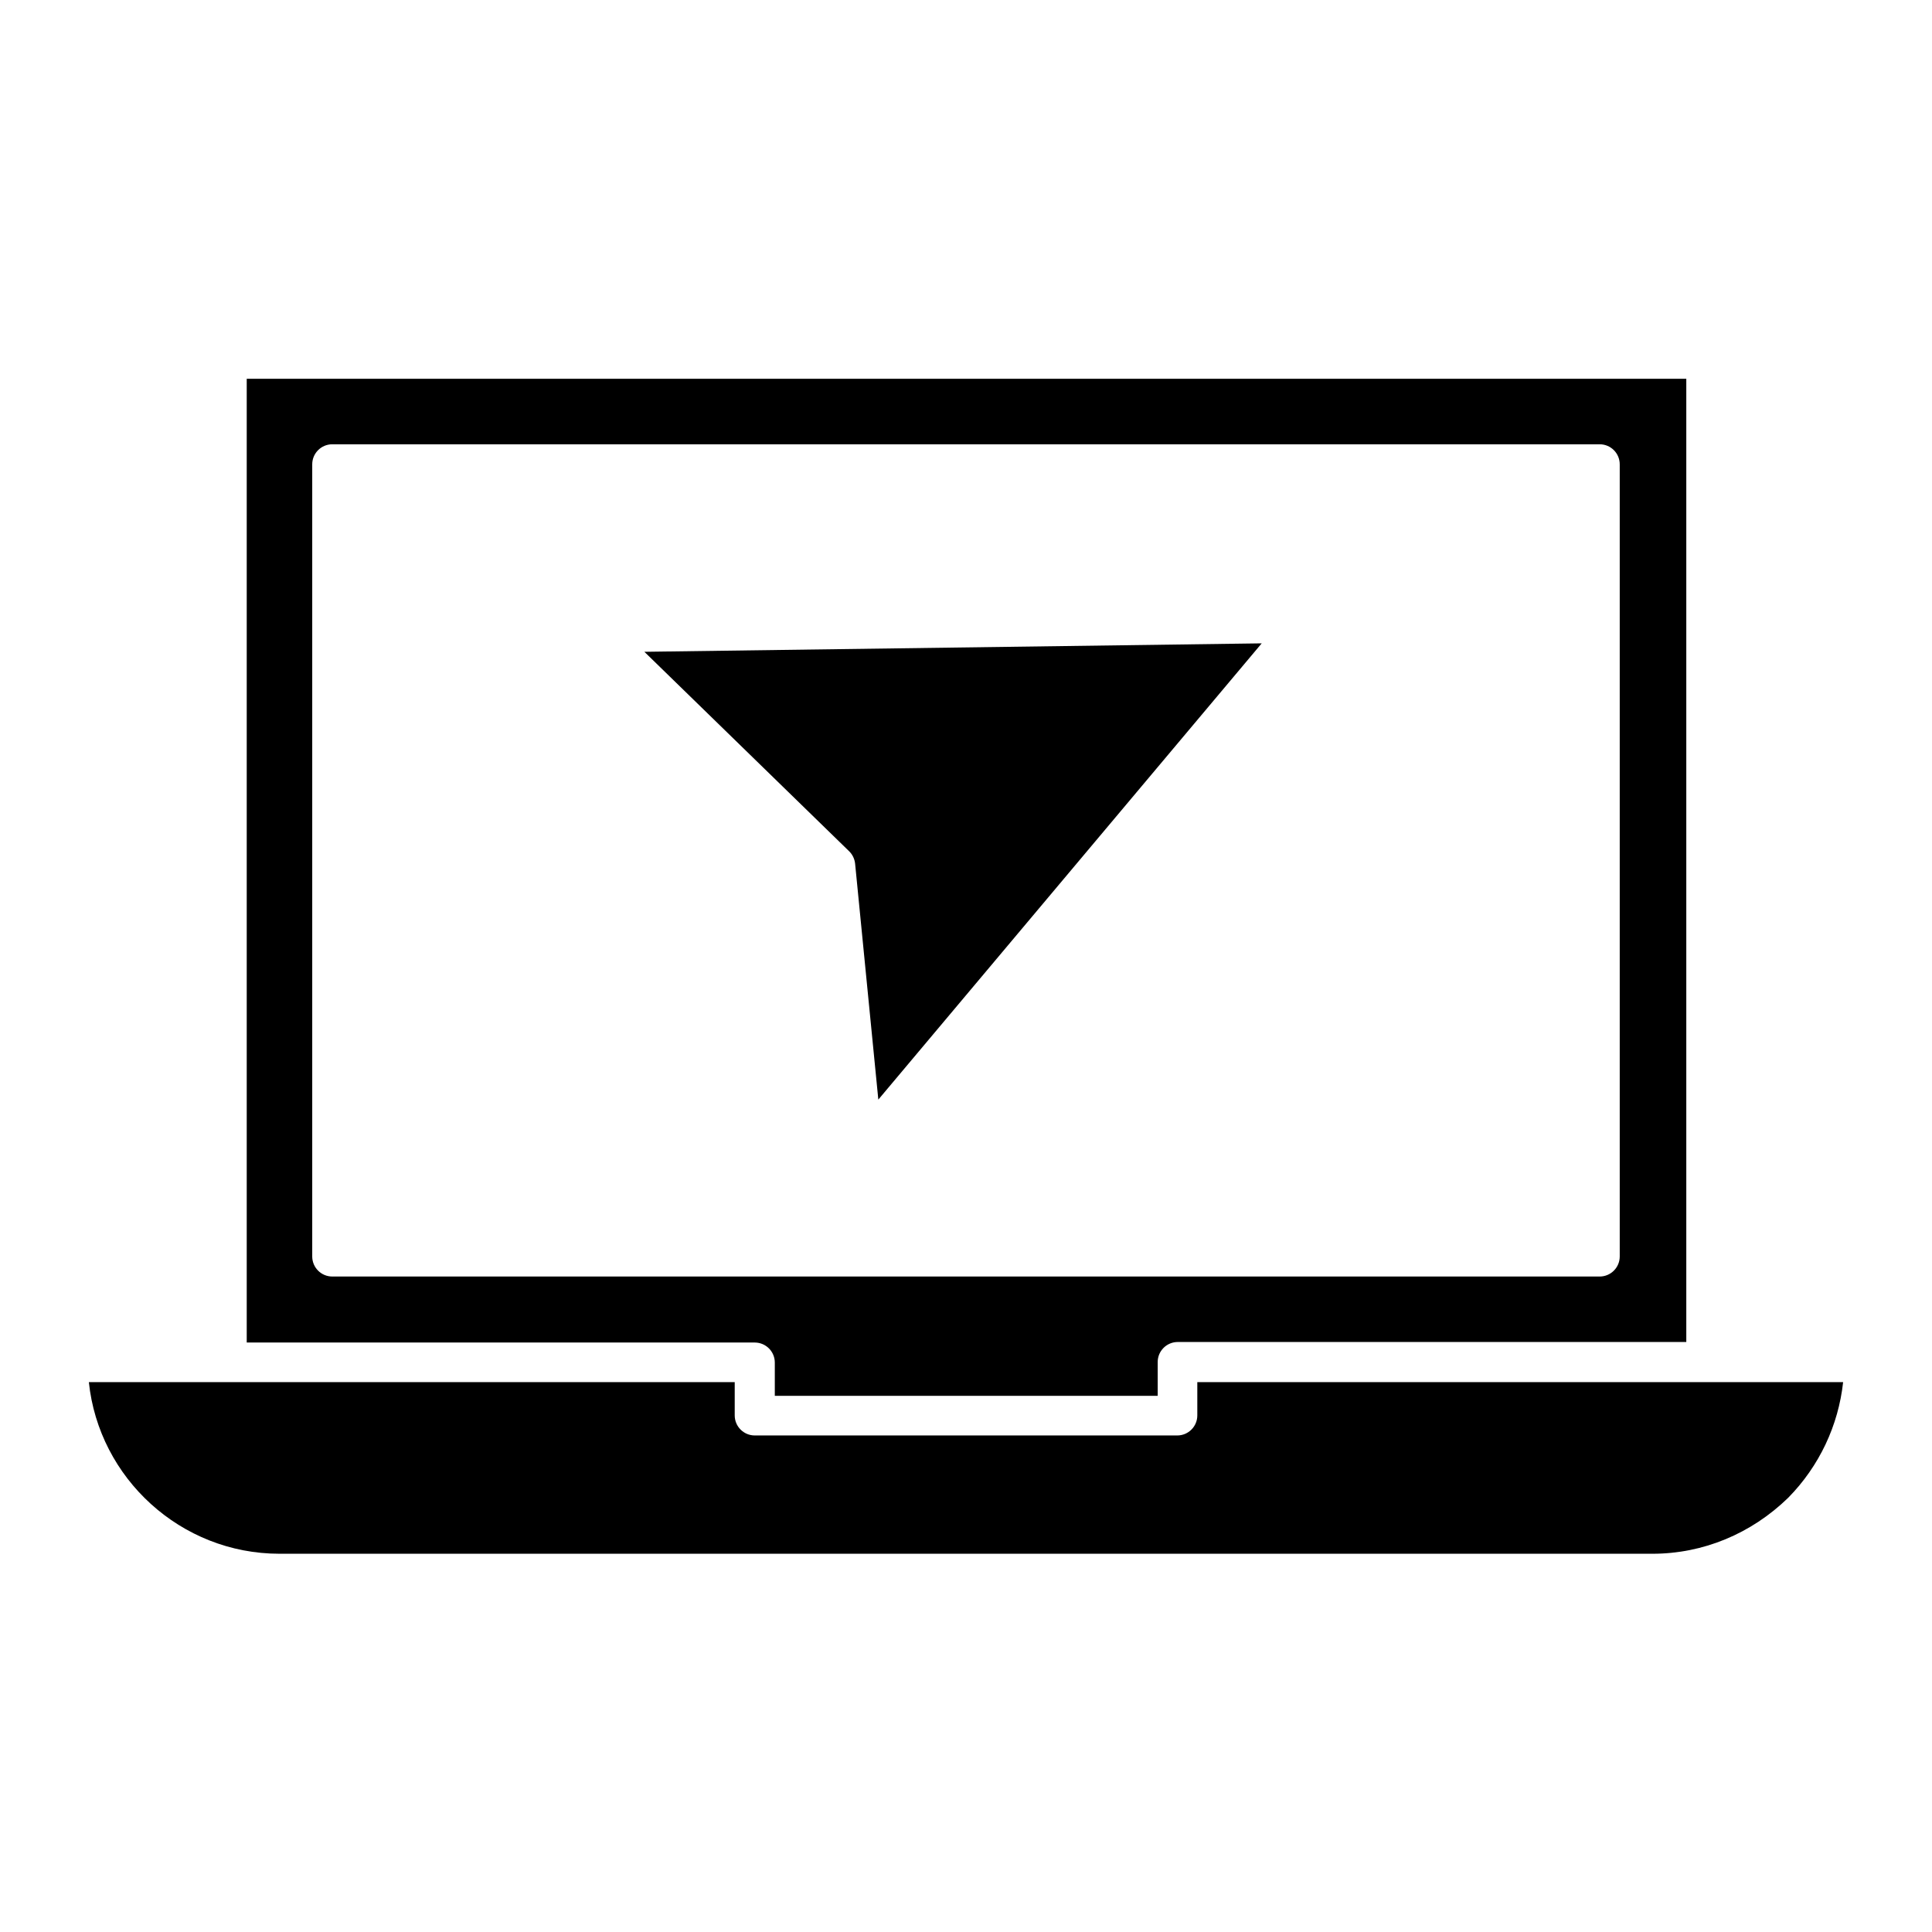 <?xml version="1.0" encoding="UTF-8"?>
<!-- Uploaded to: ICON Repo, www.svgrepo.com, Generator: ICON Repo Mixer Tools -->
<svg fill="#000000" width="800px" height="800px" version="1.1" viewBox="144 144 512 512" xmlns="http://www.w3.org/2000/svg">
 <g>
  <path d="m450.8 513.78v-8.82c0-2.938 2.379-5.316 5.316-5.316h134.77v-255.26h-381.5v255.4h134.63c2.938 0 5.316 2.379 5.316 5.316v8.816h101.46zm-218.74-31.488c-2.938 0-5.316-2.379-5.316-5.316v-209.92c0-2.938 2.379-5.316 5.316-5.316h335.87c2.938 0 5.316 2.379 5.316 5.316v209.92c0 2.938-2.379 5.316-5.316 5.316z"/>
  <path d="m461.3 510.28v8.816c0 2.938-2.379 5.316-5.316 5.316h-111.96c-2.938 0-5.316-2.379-5.316-5.316v-8.816h-171.16c2.66 25.469 24.352 45.48 50.52 45.48h363.86c13.434 0 26.172-5.316 35.965-14.836 8.258-8.398 13.297-19.172 14.555-30.648l-36.523 0.004z"/>
  <path d="m369.07 369.63c0.84 0.84 1.398 1.961 1.539 3.219l6.156 62.555 101.6-120.91-163.6 2.238z"/>
 </g>
</svg>